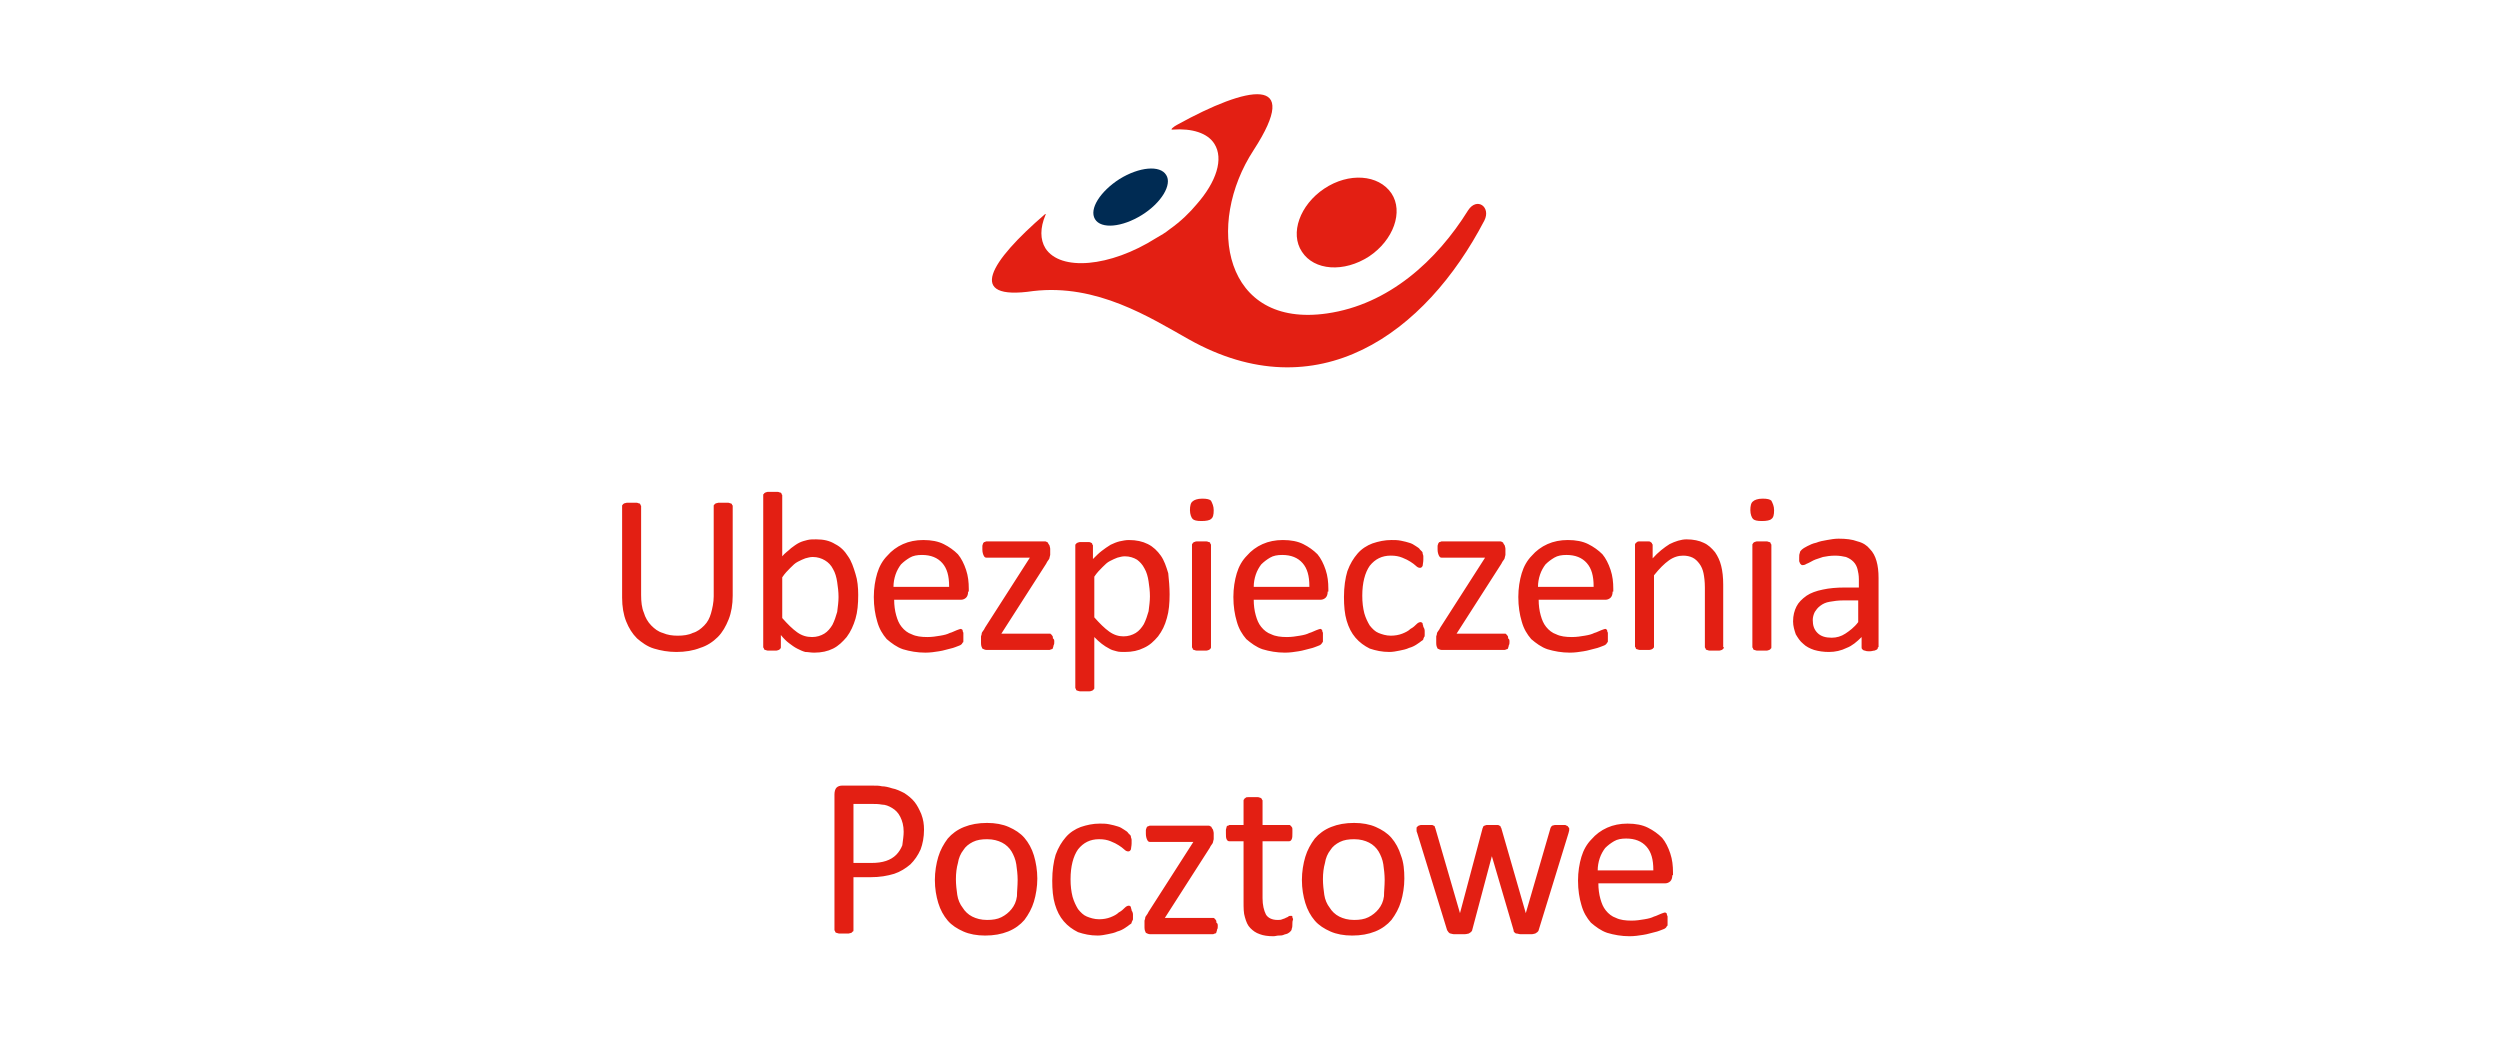 <?xml version="1.0" encoding="utf-8"?>
<!-- Generator: Adobe Illustrator 26.0.1, SVG Export Plug-In . SVG Version: 6.00 Build 0)  -->
<svg version="1.1" id="Warstwa_1" xmlns="http://www.w3.org/2000/svg" xmlns:xlink="http://www.w3.org/1999/xlink" x="0px" y="0px"
	 viewBox="0 0 368.5 155.9" style="enable-background:new 0 0 368.5 155.9;" xml:space="preserve">
<style type="text/css">
	.st0{fill:none;}
	.st1{fill-rule:evenodd;clip-rule:evenodd;fill:#E31F13;}
	.st2{fill-rule:evenodd;clip-rule:evenodd;fill:#002B53;}
	.st3{fill:#E31F13;}
</style>
<rect class="st0" width="368.5" height="155.9"/>
<g>
	<path class="st1" d="M195.2,27.8c-3.6,2.4-5.1,6.6-3.3,9.3c1.8,2.8,6.2,3.1,9.9,0.7c3.6-2.4,5.1-6.6,3.3-9.3
		C203.2,25.7,198.8,25.4,195.2,27.8L195.2,27.8z"/>
	<path class="st1" d="M195.6,46.2c-15.2,2.2-18-13.1-10.8-24.1c7.2-11.1-0.8-9.5-11.3-3.7c-0.4,0.2-1.2,0.8-0.6,0.7
		c2.8-0.2,5.1,0.5,6.1,2.1c1.4,2.2,0.3,5.6-2.6,8.9c-1,1.2-2.3,2.5-4,3.7c-0.6,0.5-1.3,0.9-2,1.3c-6.8,4.3-14.1,4.9-16.3,1.5
		c-0.8-1.3-0.8-3,0-4.9c0.1-0.2,0-0.2-0.1-0.1c-8,6.9-11.8,12.8-1.7,11.3c9.4-1.1,17.2,3.9,22.9,7.1c19,10.7,34.9-0.8,43.6-17.5
		c1-2-1.1-3.5-2.4-1.5C211.8,38.4,204.7,44.9,195.6,46.2L195.6,46.2z"/>
	<path class="st2" d="M165,26.4c2.9-1.8,6-2.1,6.9-0.6c0.9,1.4-0.7,4.1-3.6,5.9c-2.9,1.8-6,2.1-6.9,0.6
		C160.5,30.8,162.2,28.2,165,26.4L165,26.4z"/>
	<path class="st3" d="M108,87.8c0,1.3-0.2,2.5-0.6,3.5c-0.4,1-0.9,1.9-1.6,2.6c-0.7,0.7-1.6,1.3-2.6,1.6c-1,0.4-2.2,0.6-3.5,0.6
		c-1.2,0-2.3-0.2-3.3-0.5c-1-0.3-1.8-0.9-2.5-1.5c-0.7-0.7-1.2-1.5-1.6-2.5c-0.4-1-0.6-2.2-0.6-3.5V74.6c0-0.1,0-0.2,0.1-0.2
		c0-0.1,0.1-0.1,0.2-0.2c0.1,0,0.3-0.1,0.4-0.1c0.2,0,0.4,0,0.7,0c0.3,0,0.5,0,0.7,0c0.2,0,0.3,0.1,0.4,0.1c0.1,0,0.2,0.1,0.2,0.2
		c0,0.1,0.1,0.1,0.1,0.2v13.1c0,1,0.1,1.9,0.4,2.6c0.2,0.7,0.6,1.4,1.1,1.9c0.5,0.5,1,0.9,1.7,1.1c0.7,0.3,1.4,0.4,2.2,0.4
		c0.8,0,1.6-0.1,2.2-0.4c0.7-0.2,1.2-0.6,1.7-1.1c0.5-0.5,0.8-1.1,1-1.8c0.2-0.7,0.4-1.6,0.4-2.5V74.6c0-0.1,0-0.2,0.1-0.2
		c0-0.1,0.1-0.1,0.2-0.2c0.1,0,0.3-0.1,0.4-0.1c0.2,0,0.4,0,0.7,0c0.3,0,0.5,0,0.7,0c0.2,0,0.3,0.1,0.4,0.1c0.1,0,0.2,0.1,0.2,0.2
		c0.1,0.1,0.1,0.1,0.1,0.2V87.8L108,87.8z M126.5,87.7c0,1.3-0.1,2.5-0.4,3.5c-0.3,1-0.7,1.9-1.3,2.7c-0.6,0.7-1.2,1.3-2,1.7
		c-0.8,0.4-1.7,0.6-2.8,0.6c-0.5,0-0.9-0.1-1.3-0.1c-0.4-0.1-0.8-0.3-1.2-0.5c-0.4-0.2-0.8-0.5-1.2-0.8c-0.4-0.3-0.8-0.7-1.2-1.2
		v1.8c0,0.1,0,0.2-0.1,0.2c0,0.1-0.1,0.1-0.2,0.2c-0.1,0-0.2,0.1-0.4,0.1c-0.1,0-0.3,0-0.6,0c-0.2,0-0.4,0-0.6,0
		c-0.2,0-0.3-0.1-0.4-0.1c-0.1,0-0.2-0.1-0.2-0.2c0-0.1-0.1-0.1-0.1-0.2V73c0-0.1,0-0.2,0.1-0.2c0-0.1,0.1-0.1,0.2-0.2
		c0.1,0,0.2-0.1,0.4-0.1c0.2,0,0.4,0,0.7,0c0.3,0,0.5,0,0.7,0c0.2,0,0.3,0.1,0.4,0.1c0.1,0,0.2,0.1,0.2,0.2c0,0.1,0.1,0.1,0.1,0.2v9
		c0.4-0.5,0.9-0.8,1.3-1.2c0.4-0.3,0.8-0.6,1.2-0.8c0.4-0.2,0.8-0.3,1.2-0.4c0.4-0.1,0.8-0.1,1.3-0.1c1.1,0,2,0.2,2.8,0.7
		c0.8,0.4,1.4,1,1.9,1.8c0.5,0.7,0.8,1.6,1.1,2.6C126.4,85.5,126.5,86.6,126.5,87.7L126.5,87.7z M123.6,88c0-0.8-0.1-1.5-0.2-2.2
		c-0.1-0.7-0.3-1.4-0.6-1.9c-0.3-0.6-0.7-1-1.2-1.3c-0.5-0.3-1.1-0.5-1.8-0.5c-0.4,0-0.7,0.1-1.1,0.2c-0.3,0.1-0.7,0.3-1.1,0.5
		c-0.4,0.2-0.7,0.5-1.1,0.9c-0.4,0.4-0.8,0.8-1.2,1.4v6c0.8,0.9,1.5,1.6,2.2,2.1c0.7,0.5,1.4,0.7,2.2,0.7c0.7,0,1.3-0.2,1.8-0.5
		c0.5-0.3,0.9-0.8,1.2-1.3c0.3-0.6,0.5-1.2,0.7-1.9C123.5,89.4,123.6,88.7,123.6,88L123.6,88z M142.7,87.2c0,0.4-0.1,0.7-0.3,0.9
		c-0.2,0.2-0.5,0.3-0.7,0.3h-9.9c0,0.8,0.1,1.6,0.3,2.3c0.2,0.7,0.4,1.2,0.8,1.7c0.4,0.5,0.9,0.9,1.5,1.1c0.6,0.3,1.4,0.4,2.3,0.4
		c0.7,0,1.3-0.1,1.9-0.2c0.6-0.1,1-0.2,1.4-0.4c0.4-0.1,0.7-0.3,1-0.4c0.3-0.1,0.5-0.2,0.6-0.2c0.1,0,0.1,0,0.2,0.1
		c0.1,0,0.1,0.1,0.1,0.2c0,0.1,0.1,0.2,0.1,0.3c0,0.1,0,0.3,0,0.5c0,0.1,0,0.3,0,0.4c0,0.1,0,0.2,0,0.3c0,0.1,0,0.2-0.1,0.2
		c0,0.1-0.1,0.1-0.1,0.2c-0.1,0.1-0.2,0.2-0.5,0.3c-0.3,0.1-0.7,0.3-1.2,0.4c-0.5,0.1-1,0.3-1.7,0.4c-0.6,0.1-1.3,0.2-2,0.2
		c-1.2,0-2.3-0.2-3.3-0.5c-0.9-0.3-1.7-0.9-2.4-1.5c-0.6-0.7-1.1-1.5-1.4-2.6c-0.3-1-0.5-2.2-0.5-3.6c0-1.3,0.2-2.5,0.5-3.5
		c0.3-1,0.8-1.9,1.5-2.6c0.6-0.7,1.4-1.3,2.3-1.7c0.9-0.4,1.9-0.6,3-0.6c1.2,0,2.2,0.2,3,0.6c0.8,0.4,1.5,0.9,2.1,1.5
		c0.5,0.6,0.9,1.4,1.2,2.3c0.3,0.9,0.4,1.8,0.4,2.8V87.2L142.7,87.2z M139.9,86.4c0-1.5-0.3-2.6-1-3.4c-0.7-0.8-1.7-1.2-3-1.2
		c-0.7,0-1.3,0.1-1.8,0.4c-0.5,0.3-0.9,0.6-1.3,1c-0.3,0.4-0.6,0.9-0.8,1.5c-0.2,0.6-0.3,1.2-0.3,1.8H139.9L139.9,86.4z M155.4,94.6
		c0,0.2,0,0.4-0.1,0.5c0,0.2-0.1,0.3-0.1,0.4c0,0.1-0.1,0.2-0.2,0.2c-0.1,0-0.2,0.1-0.3,0.1h-9.3c-0.2,0-0.4-0.1-0.6-0.2
		c-0.1-0.2-0.2-0.4-0.2-0.8v-0.6c0-0.2,0-0.3,0-0.4c0-0.1,0.1-0.2,0.1-0.4c0-0.1,0.1-0.3,0.2-0.4c0.1-0.1,0.2-0.3,0.3-0.5l6.6-10.3
		h-6.4c-0.2,0-0.3-0.1-0.4-0.3c-0.1-0.2-0.2-0.5-0.2-0.9c0-0.2,0-0.4,0-0.5c0-0.2,0.1-0.3,0.1-0.4c0.1-0.1,0.1-0.2,0.2-0.2
		c0.1,0,0.2-0.1,0.3-0.1h8.6c0.1,0,0.2,0,0.3,0.1c0.1,0,0.2,0.1,0.2,0.2c0.1,0.1,0.1,0.2,0.2,0.3c0,0.1,0.1,0.3,0.1,0.5v0.5
		c0,0.2,0,0.3,0,0.4c0,0.1-0.1,0.3-0.1,0.4c0,0.1-0.1,0.3-0.2,0.4c-0.1,0.1-0.2,0.3-0.3,0.5l-6.6,10.3h7.1c0.1,0,0.2,0,0.2,0.1
		c0.1,0,0.1,0.1,0.2,0.2c0.1,0.1,0.1,0.2,0.1,0.4C155.4,94.2,155.4,94.4,155.4,94.6L155.4,94.6z M172.4,87.6c0,1.3-0.1,2.5-0.4,3.5
		c-0.3,1.1-0.7,1.9-1.3,2.7c-0.6,0.7-1.2,1.3-2.1,1.7c-0.8,0.4-1.7,0.6-2.8,0.6c-0.4,0-0.9,0-1.2-0.1c-0.4-0.1-0.8-0.2-1.1-0.4
		c-0.4-0.2-0.7-0.4-1.1-0.7c-0.4-0.3-0.7-0.6-1.1-1v7.5c0,0.1,0,0.2-0.1,0.2c0,0.1-0.1,0.1-0.2,0.2c-0.1,0-0.2,0.1-0.4,0.1
		c-0.2,0-0.4,0-0.7,0c-0.3,0-0.5,0-0.7,0c-0.2,0-0.3-0.1-0.4-0.1c-0.1,0-0.2-0.1-0.2-0.2c0-0.1-0.1-0.1-0.1-0.2v-21
		c0-0.1,0-0.2,0.1-0.2c0-0.1,0.1-0.1,0.2-0.2c0.1,0,0.2-0.1,0.4-0.1c0.2,0,0.3,0,0.6,0c0.2,0,0.4,0,0.6,0c0.2,0,0.3,0,0.4,0.1
		c0.1,0,0.2,0.1,0.2,0.2c0,0.1,0.1,0.1,0.1,0.2v2c0.5-0.5,0.9-0.9,1.3-1.2c0.4-0.3,0.8-0.6,1.3-0.9c0.4-0.2,0.9-0.4,1.3-0.5
		c0.5-0.1,0.9-0.2,1.4-0.2c1.1,0,2,0.2,2.8,0.6c0.8,0.4,1.4,1,1.9,1.7c0.5,0.7,0.8,1.6,1.1,2.6C172.3,85.5,172.4,86.5,172.4,87.6
		L172.4,87.6z M169.5,87.9c0-0.8-0.1-1.5-0.2-2.2c-0.1-0.7-0.3-1.4-0.6-1.9c-0.3-0.6-0.7-1-1.1-1.3c-0.5-0.3-1.1-0.5-1.8-0.5
		c-0.4,0-0.7,0.1-1.1,0.2c-0.3,0.1-0.7,0.3-1.1,0.5c-0.4,0.2-0.7,0.5-1.1,0.9c-0.4,0.4-0.8,0.8-1.2,1.4v6c0.8,0.9,1.5,1.6,2.2,2.1
		c0.7,0.5,1.4,0.7,2.1,0.7c0.7,0,1.3-0.2,1.8-0.5c0.5-0.3,0.9-0.8,1.2-1.3c0.3-0.6,0.5-1.2,0.7-1.9
		C169.4,89.3,169.5,88.6,169.5,87.9L169.5,87.9z M178.5,95.4c0,0.1,0,0.2-0.1,0.2c0,0.1-0.1,0.1-0.2,0.2c-0.1,0-0.2,0.1-0.4,0.1
		c-0.2,0-0.4,0-0.7,0c-0.3,0-0.5,0-0.7,0c-0.2,0-0.3-0.1-0.4-0.1c-0.1,0-0.2-0.1-0.2-0.2c0-0.1-0.1-0.1-0.1-0.2V80.3
		c0-0.1,0-0.1,0.1-0.2c0-0.1,0.1-0.1,0.2-0.2c0.1,0,0.2-0.1,0.4-0.1c0.2,0,0.4,0,0.7,0c0.3,0,0.5,0,0.7,0c0.2,0,0.3,0.1,0.4,0.1
		c0.1,0,0.2,0.1,0.2,0.2c0,0.1,0.1,0.1,0.1,0.2V95.4L178.5,95.4z M178.9,75.2c0,0.7-0.1,1.1-0.4,1.3c-0.2,0.2-0.7,0.3-1.4,0.3
		c-0.7,0-1.1-0.1-1.3-0.3c-0.2-0.2-0.4-0.7-0.4-1.3c0-0.6,0.1-1.1,0.4-1.3c0.2-0.2,0.7-0.4,1.4-0.4c0.7,0,1.1,0.1,1.3,0.3
		C178.7,74.2,178.9,74.6,178.9,75.2L178.9,75.2z M195.7,87.2c0,0.4-0.1,0.7-0.3,0.9c-0.2,0.2-0.5,0.3-0.7,0.3h-9.9
		c0,0.8,0.1,1.6,0.3,2.3c0.2,0.7,0.4,1.2,0.8,1.7c0.4,0.5,0.9,0.9,1.5,1.1c0.6,0.3,1.4,0.4,2.3,0.4c0.7,0,1.3-0.1,1.9-0.2
		c0.6-0.1,1-0.2,1.4-0.4c0.4-0.1,0.7-0.3,1-0.4c0.3-0.1,0.5-0.2,0.6-0.2c0.1,0,0.1,0,0.2,0.1c0.1,0,0.1,0.1,0.1,0.2
		c0,0.1,0.1,0.2,0.1,0.3c0,0.1,0,0.3,0,0.5c0,0.1,0,0.3,0,0.4c0,0.1,0,0.2,0,0.3c0,0.1,0,0.2-0.1,0.2c0,0.1-0.1,0.1-0.1,0.2
		c-0.1,0.1-0.2,0.2-0.5,0.3c-0.3,0.1-0.7,0.3-1.2,0.4c-0.5,0.1-1,0.3-1.7,0.4c-0.6,0.1-1.3,0.2-2,0.2c-1.2,0-2.3-0.2-3.3-0.5
		c-0.9-0.3-1.7-0.9-2.4-1.5c-0.6-0.7-1.1-1.5-1.4-2.6c-0.3-1-0.5-2.2-0.5-3.6c0-1.3,0.2-2.5,0.5-3.5c0.3-1,0.8-1.9,1.5-2.6
		c0.6-0.7,1.4-1.3,2.3-1.7c0.9-0.4,1.9-0.6,3-0.6c1.2,0,2.2,0.2,3,0.6c0.8,0.4,1.5,0.9,2.1,1.5c0.5,0.6,0.9,1.4,1.2,2.3
		c0.3,0.9,0.4,1.8,0.4,2.8V87.2L195.7,87.2z M193,86.4c0-1.5-0.3-2.6-1-3.4c-0.7-0.8-1.7-1.2-3-1.2c-0.7,0-1.3,0.1-1.8,0.4
		c-0.5,0.3-0.9,0.6-1.3,1c-0.3,0.4-0.6,0.9-0.8,1.5c-0.2,0.6-0.3,1.2-0.3,1.8H193L193,86.4z M210,93.1c0,0.2,0,0.4,0,0.5
		c0,0.1,0,0.3-0.1,0.3c0,0.1-0.1,0.2-0.1,0.3c0,0.1-0.1,0.2-0.3,0.3c-0.1,0.1-0.4,0.3-0.7,0.5c-0.3,0.2-0.7,0.4-1.1,0.5
		c-0.4,0.2-0.9,0.3-1.4,0.4c-0.5,0.1-1,0.2-1.5,0.2c-1.1,0-2-0.2-2.9-0.5c-0.8-0.4-1.5-0.9-2.1-1.6c-0.6-0.7-1-1.5-1.3-2.5
		c-0.3-1-0.4-2.2-0.4-3.5c0-1.5,0.2-2.8,0.5-3.8c0.4-1.1,0.9-1.9,1.5-2.6c0.6-0.7,1.4-1.2,2.2-1.5c0.9-0.3,1.8-0.5,2.8-0.5
		c0.5,0,0.9,0,1.4,0.1c0.5,0.1,0.9,0.2,1.2,0.3c0.4,0.1,0.7,0.3,1,0.5c0.3,0.2,0.5,0.3,0.6,0.5c0.1,0.1,0.2,0.2,0.3,0.3
		c0.1,0.1,0.1,0.2,0.1,0.3c0,0.1,0.1,0.2,0.1,0.4c0,0.1,0,0.3,0,0.5c0,0.4-0.1,0.7-0.1,0.9c-0.1,0.2-0.2,0.3-0.4,0.3
		c-0.2,0-0.4-0.1-0.6-0.3c-0.2-0.2-0.5-0.4-0.8-0.6c-0.3-0.2-0.7-0.4-1.2-0.6c-0.5-0.2-1-0.3-1.7-0.3c-1.3,0-2.3,0.5-3.1,1.5
		c-0.7,1-1.1,2.5-1.1,4.4c0,1,0.1,1.8,0.3,2.6c0.2,0.7,0.5,1.3,0.8,1.8c0.4,0.5,0.8,0.9,1.3,1.1c0.5,0.2,1.1,0.4,1.8,0.4
		c0.6,0,1.2-0.1,1.7-0.3c0.5-0.2,0.9-0.4,1.2-0.7c0.4-0.2,0.7-0.5,0.9-0.7c0.2-0.2,0.4-0.3,0.6-0.3c0.1,0,0.1,0,0.2,0.1
		c0.1,0,0.1,0.1,0.1,0.2c0,0.1,0.1,0.2,0.1,0.4C210,92.7,210,92.9,210,93.1L210,93.1z M222.5,94.6c0,0.2,0,0.4-0.1,0.5
		c0,0.2-0.1,0.3-0.1,0.4c0,0.1-0.1,0.2-0.2,0.2c-0.1,0-0.2,0.1-0.3,0.1h-9.3c-0.2,0-0.4-0.1-0.6-0.2c-0.1-0.2-0.2-0.4-0.2-0.8v-0.6
		c0-0.2,0-0.3,0-0.4c0-0.1,0.1-0.2,0.1-0.4c0-0.1,0.1-0.3,0.2-0.4c0.1-0.1,0.2-0.3,0.3-0.5l6.6-10.3h-6.4c-0.2,0-0.3-0.1-0.4-0.3
		c-0.1-0.2-0.2-0.5-0.2-0.9c0-0.2,0-0.4,0-0.5c0-0.2,0.1-0.3,0.1-0.4c0.1-0.1,0.1-0.2,0.2-0.2c0.1,0,0.2-0.1,0.3-0.1h8.6
		c0.1,0,0.2,0,0.3,0.1c0.1,0,0.2,0.1,0.2,0.2c0.1,0.1,0.1,0.2,0.2,0.3c0,0.1,0.1,0.3,0.1,0.5v0.5c0,0.2,0,0.3,0,0.4
		c0,0.1-0.1,0.3-0.1,0.4c0,0.1-0.1,0.3-0.2,0.4c-0.1,0.1-0.2,0.3-0.3,0.5l-6.6,10.3h7.1c0.1,0,0.2,0,0.2,0.1c0.1,0,0.1,0.1,0.2,0.2
		c0.1,0.1,0.1,0.2,0.1,0.4C222.5,94.2,222.5,94.4,222.5,94.6L222.5,94.6z M237.7,87.2c0,0.4-0.1,0.7-0.3,0.9
		c-0.2,0.2-0.5,0.3-0.7,0.3h-9.9c0,0.8,0.1,1.6,0.3,2.3c0.2,0.7,0.4,1.2,0.8,1.7c0.4,0.5,0.9,0.9,1.5,1.1c0.6,0.3,1.4,0.4,2.3,0.4
		c0.7,0,1.3-0.1,1.9-0.2c0.6-0.1,1-0.2,1.4-0.4c0.4-0.1,0.7-0.3,1-0.4c0.3-0.1,0.5-0.2,0.6-0.2c0.1,0,0.1,0,0.2,0.1
		c0.1,0,0.1,0.1,0.1,0.2c0,0.1,0.1,0.2,0.1,0.3c0,0.1,0,0.3,0,0.5c0,0.1,0,0.3,0,0.4c0,0.1,0,0.2,0,0.3c0,0.1,0,0.2-0.1,0.2
		c0,0.1-0.1,0.1-0.1,0.2c-0.1,0.1-0.2,0.2-0.5,0.3c-0.3,0.1-0.7,0.3-1.2,0.4c-0.5,0.1-1,0.3-1.7,0.4c-0.6,0.1-1.3,0.2-2,0.2
		c-1.2,0-2.3-0.2-3.3-0.5c-0.9-0.3-1.7-0.9-2.4-1.5c-0.6-0.7-1.1-1.5-1.4-2.6c-0.3-1-0.5-2.2-0.5-3.6c0-1.3,0.2-2.5,0.5-3.5
		c0.3-1,0.8-1.9,1.5-2.6c0.6-0.7,1.4-1.3,2.3-1.7c0.9-0.4,1.9-0.6,3-0.6c1.2,0,2.2,0.2,3,0.6c0.8,0.4,1.5,0.9,2.1,1.5
		c0.5,0.6,0.9,1.4,1.2,2.3c0.3,0.9,0.4,1.8,0.4,2.8V87.2L237.7,87.2z M234.9,86.4c0-1.5-0.3-2.6-1-3.4c-0.7-0.8-1.7-1.2-3-1.2
		c-0.7,0-1.3,0.1-1.8,0.4c-0.5,0.3-0.9,0.6-1.3,1c-0.3,0.4-0.6,0.9-0.8,1.5c-0.2,0.6-0.3,1.2-0.3,1.8H234.9L234.9,86.4z M254.1,95.4
		c0,0.1,0,0.2-0.1,0.2c0,0.1-0.1,0.1-0.2,0.2c-0.1,0-0.2,0.1-0.4,0.1c-0.2,0-0.4,0-0.7,0c-0.3,0-0.5,0-0.7,0c-0.2,0-0.3-0.1-0.4-0.1
		c-0.1,0-0.2-0.1-0.2-0.2c0-0.1-0.1-0.1-0.1-0.2v-8.8c0-0.9-0.1-1.6-0.2-2.1c-0.1-0.5-0.3-1-0.6-1.4c-0.3-0.4-0.6-0.7-1-0.9
		c-0.4-0.2-0.9-0.3-1.4-0.3c-0.7,0-1.4,0.2-2.1,0.7c-0.7,0.5-1.4,1.2-2.2,2.2v10.5c0,0.1,0,0.2-0.1,0.2c0,0.1-0.1,0.1-0.2,0.2
		c-0.1,0-0.2,0.1-0.4,0.1c-0.2,0-0.4,0-0.7,0c-0.3,0-0.5,0-0.7,0c-0.2,0-0.3-0.1-0.4-0.1c-0.1,0-0.2-0.1-0.2-0.2
		c0-0.1-0.1-0.1-0.1-0.2V80.3c0-0.1,0-0.2,0.1-0.2c0-0.1,0.1-0.1,0.2-0.2c0.1-0.1,0.2-0.1,0.4-0.1c0.2,0,0.4,0,0.6,0
		c0.2,0,0.5,0,0.6,0c0.2,0,0.3,0,0.4,0.1c0.1,0.1,0.2,0.1,0.2,0.2c0,0.1,0.1,0.1,0.1,0.2v2c0.8-0.9,1.7-1.6,2.5-2.1
		c0.8-0.4,1.7-0.7,2.5-0.7c1,0,1.9,0.2,2.5,0.5c0.7,0.3,1.2,0.8,1.7,1.4c0.4,0.6,0.7,1.2,0.9,2c0.2,0.8,0.3,1.7,0.3,2.8V95.4
		L254.1,95.4z M261.1,95.4c0,0.1,0,0.2-0.1,0.2c0,0.1-0.1,0.1-0.2,0.2c-0.1,0-0.2,0.1-0.4,0.1c-0.2,0-0.4,0-0.7,0
		c-0.3,0-0.5,0-0.7,0c-0.2,0-0.3-0.1-0.4-0.1c-0.1,0-0.2-0.1-0.2-0.2c0-0.1-0.1-0.1-0.1-0.2V80.3c0-0.1,0-0.1,0.1-0.2
		c0-0.1,0.1-0.1,0.2-0.2c0.1,0,0.2-0.1,0.4-0.1c0.2,0,0.4,0,0.7,0c0.3,0,0.5,0,0.7,0c0.2,0,0.3,0.1,0.4,0.1c0.1,0,0.2,0.1,0.2,0.2
		s0.1,0.1,0.1,0.2V95.4L261.1,95.4z M261.5,75.2c0,0.7-0.1,1.1-0.4,1.3c-0.2,0.2-0.7,0.3-1.4,0.3c-0.7,0-1.1-0.1-1.3-0.3
		c-0.2-0.2-0.4-0.7-0.4-1.3c0-0.6,0.1-1.1,0.4-1.3c0.2-0.2,0.7-0.4,1.4-0.4c0.7,0,1.1,0.1,1.3,0.3C261.3,74.2,261.5,74.6,261.5,75.2
		L261.5,75.2z M276.8,95.4c0,0.1,0,0.2-0.1,0.3c-0.1,0.1-0.2,0.1-0.4,0.2c-0.2,0-0.4,0.1-0.7,0.1c-0.3,0-0.5,0-0.7-0.1
		c-0.2,0-0.3-0.1-0.4-0.2c-0.1-0.1-0.1-0.2-0.1-0.3v-1.5c-0.7,0.7-1.4,1.3-2.2,1.6c-0.8,0.4-1.7,0.6-2.6,0.6c-0.8,0-1.5-0.1-2.2-0.3
		c-0.6-0.2-1.2-0.5-1.6-0.9c-0.5-0.4-0.8-0.9-1.1-1.4c-0.2-0.6-0.4-1.2-0.4-1.9c0-0.9,0.2-1.6,0.5-2.2c0.3-0.6,0.8-1.1,1.5-1.6
		c0.6-0.4,1.4-0.7,2.4-0.9c0.9-0.2,2-0.3,3.2-0.3h2.1v-1.2c0-0.6-0.1-1.1-0.2-1.5c-0.1-0.4-0.3-0.8-0.6-1.1
		c-0.3-0.3-0.6-0.5-1.1-0.7c-0.4-0.1-1-0.2-1.6-0.2c-0.7,0-1.3,0.1-1.8,0.2c-0.5,0.2-1,0.3-1.4,0.5c-0.4,0.2-0.7,0.4-1,0.5
		c-0.3,0.2-0.5,0.2-0.6,0.2c-0.1,0-0.2,0-0.2-0.1c-0.1,0-0.1-0.1-0.2-0.2c0-0.1-0.1-0.2-0.1-0.3c0-0.1,0-0.3,0-0.5
		c0-0.3,0-0.5,0.1-0.7c0-0.2,0.1-0.3,0.3-0.5c0.1-0.1,0.4-0.3,0.8-0.5c0.4-0.2,0.8-0.4,1.3-0.5c0.5-0.2,1-0.3,1.6-0.4
		c0.6-0.1,1.1-0.2,1.7-0.2c1.1,0,2,0.1,2.8,0.4c0.8,0.2,1.4,0.6,1.8,1.1c0.5,0.5,0.8,1.1,1,1.8c0.2,0.7,0.3,1.5,0.3,2.5V95.4
		L276.8,95.4z M274.1,88.5h-2.4c-0.8,0-1.4,0.1-2,0.2c-0.6,0.1-1,0.3-1.4,0.6c-0.4,0.3-0.6,0.6-0.8,0.9c-0.2,0.4-0.3,0.8-0.3,1.2
		c0,0.8,0.2,1.4,0.7,1.9c0.5,0.5,1.2,0.7,2.1,0.7c0.7,0,1.4-0.2,2-0.6c0.6-0.4,1.3-0.9,1.9-1.7V88.5L274.1,88.5z"/>
	<path class="st3" d="M136.2,122.3c0,1.1-0.2,2.1-0.5,2.9c-0.4,0.9-0.9,1.6-1.5,2.2c-0.7,0.6-1.5,1.1-2.4,1.4
		c-1,0.3-2.1,0.5-3.5,0.5h-2.5v7.8c0,0.1,0,0.2-0.1,0.2c-0.1,0.1-0.1,0.1-0.2,0.2c-0.1,0-0.3,0.1-0.4,0.1c-0.2,0-0.4,0-0.7,0
		c-0.3,0-0.5,0-0.7,0c-0.2,0-0.3-0.1-0.4-0.1c-0.1,0-0.2-0.1-0.2-0.2c0-0.1-0.1-0.1-0.1-0.2v-20c0-0.4,0.1-0.8,0.3-1
		c0.2-0.2,0.5-0.3,0.8-0.3h4.6c0.5,0,0.9,0,1.3,0.1c0.4,0,0.9,0.1,1.5,0.3c0.6,0.1,1.2,0.4,1.8,0.7c0.6,0.4,1.1,0.8,1.5,1.3
		c0.4,0.5,0.7,1.1,1,1.8C136.1,120.8,136.2,121.5,136.2,122.3L136.2,122.3z M133.2,122.6c0-0.9-0.2-1.6-0.5-2.2
		c-0.3-0.6-0.7-1-1.2-1.3c-0.5-0.3-1-0.5-1.5-0.5c-0.5-0.1-1-0.1-1.5-0.1h-2.7v8.7h2.6c0.9,0,1.6-0.1,2.2-0.3
		c0.6-0.2,1.1-0.5,1.5-0.9c0.4-0.4,0.7-0.9,0.9-1.4C133.1,123.8,133.2,123.2,133.2,122.6L133.2,122.6z M152.9,129.5
		c0,1.2-0.2,2.4-0.5,3.4c-0.3,1-0.8,1.9-1.4,2.7c-0.6,0.7-1.4,1.3-2.4,1.7c-1,0.4-2.1,0.6-3.4,0.6c-1.2,0-2.3-0.2-3.2-0.6
		s-1.7-0.9-2.3-1.6c-0.6-0.7-1.1-1.6-1.4-2.6c-0.3-1-0.5-2.1-0.5-3.4c0-1.2,0.2-2.4,0.5-3.4c0.3-1,0.8-1.9,1.4-2.7
		c0.6-0.7,1.4-1.3,2.4-1.7c1-0.4,2.1-0.6,3.4-0.6c1.2,0,2.3,0.2,3.2,0.6c0.9,0.4,1.7,0.9,2.3,1.6c0.6,0.7,1.1,1.6,1.4,2.6
		C152.7,127.1,152.9,128.3,152.9,129.5L152.9,129.5z M150,129.7c0-0.8-0.1-1.6-0.2-2.3c-0.1-0.7-0.4-1.4-0.7-1.9
		c-0.3-0.5-0.8-1-1.4-1.3c-0.6-0.3-1.3-0.5-2.2-0.5c-0.8,0-1.5,0.1-2.1,0.4c-0.6,0.3-1.1,0.7-1.4,1.2c-0.4,0.5-0.7,1.2-0.8,1.9
		c-0.2,0.7-0.3,1.5-0.3,2.4c0,0.8,0.1,1.6,0.2,2.3c0.1,0.7,0.4,1.4,0.8,1.9c0.3,0.5,0.8,1,1.4,1.3c0.6,0.3,1.3,0.5,2.2,0.5
		c0.8,0,1.5-0.1,2.1-0.4c0.6-0.3,1.1-0.7,1.5-1.2c0.4-0.5,0.7-1.1,0.8-1.9C149.9,131.4,150,130.6,150,129.7L150,129.7z M167,134.9
		c0,0.2,0,0.4,0,0.5c0,0.1,0,0.3-0.1,0.3c0,0.1-0.1,0.2-0.1,0.3c0,0.1-0.1,0.2-0.3,0.3c-0.1,0.1-0.4,0.3-0.7,0.5
		c-0.3,0.2-0.7,0.4-1.1,0.5c-0.4,0.2-0.9,0.3-1.4,0.4c-0.5,0.1-1,0.2-1.5,0.2c-1.1,0-2-0.2-2.9-0.5c-0.8-0.4-1.5-0.9-2.1-1.6
		c-0.6-0.7-1-1.5-1.3-2.5c-0.3-1-0.4-2.2-0.4-3.5c0-1.5,0.2-2.8,0.5-3.8c0.4-1.1,0.9-1.9,1.5-2.6c0.6-0.7,1.4-1.2,2.2-1.5
		c0.9-0.3,1.8-0.5,2.8-0.5c0.5,0,0.9,0,1.4,0.1c0.5,0.1,0.9,0.2,1.2,0.3c0.4,0.1,0.7,0.3,1,0.5c0.3,0.2,0.5,0.3,0.6,0.5
		c0.1,0.1,0.2,0.2,0.3,0.3c0.1,0.1,0.1,0.2,0.1,0.3c0,0.1,0.1,0.2,0.1,0.4c0,0.1,0,0.3,0,0.5c0,0.4-0.1,0.7-0.1,0.9
		c-0.1,0.2-0.2,0.3-0.4,0.3c-0.2,0-0.4-0.1-0.6-0.3c-0.2-0.2-0.5-0.4-0.8-0.6c-0.3-0.2-0.7-0.4-1.2-0.6c-0.5-0.2-1-0.3-1.7-0.3
		c-1.3,0-2.3,0.5-3.1,1.5c-0.7,1-1.1,2.5-1.1,4.4c0,1,0.1,1.8,0.3,2.6c0.2,0.7,0.5,1.3,0.8,1.8c0.4,0.5,0.8,0.9,1.3,1.1
		c0.5,0.2,1.1,0.4,1.8,0.4c0.6,0,1.2-0.1,1.7-0.3c0.5-0.2,0.9-0.4,1.2-0.7c0.4-0.2,0.7-0.5,0.9-0.7c0.2-0.2,0.4-0.3,0.6-0.3
		c0.1,0,0.1,0,0.2,0.1c0.1,0,0.1,0.1,0.1,0.2c0,0.1,0.1,0.2,0.1,0.4C167,134.5,167,134.7,167,134.9L167,134.9z M179.5,136.5
		c0,0.2,0,0.4-0.1,0.5c0,0.2-0.1,0.3-0.1,0.4c0,0.1-0.1,0.2-0.2,0.2c-0.1,0-0.2,0.1-0.3,0.1h-9.3c-0.2,0-0.4-0.1-0.6-0.2
		c-0.1-0.2-0.2-0.4-0.2-0.8v-0.6c0-0.2,0-0.3,0-0.4c0-0.1,0.1-0.2,0.1-0.4c0-0.1,0.1-0.3,0.2-0.4c0.1-0.1,0.2-0.3,0.3-0.5l6.6-10.3
		h-6.4c-0.2,0-0.3-0.1-0.4-0.3c-0.1-0.2-0.2-0.5-0.2-0.9c0-0.2,0-0.4,0-0.5c0-0.2,0.1-0.3,0.1-0.4c0.1-0.1,0.1-0.2,0.2-0.2
		c0.1,0,0.2-0.1,0.3-0.1h8.6c0.1,0,0.2,0,0.3,0.1c0.1,0,0.2,0.1,0.2,0.2c0.1,0.1,0.1,0.2,0.2,0.3c0,0.1,0.1,0.3,0.1,0.5v0.5
		c0,0.2,0,0.3,0,0.4c0,0.1-0.1,0.3-0.1,0.4c0,0.1-0.1,0.3-0.2,0.4c-0.1,0.1-0.2,0.3-0.3,0.5l-6.6,10.3h7.1c0.1,0,0.2,0,0.2,0.1
		c0.1,0,0.1,0.1,0.2,0.2c0.1,0.1,0.1,0.2,0.1,0.4C179.5,136.1,179.5,136.3,179.5,136.5L179.5,136.5z M190.5,136.1
		c0,0.3,0,0.6-0.1,0.8c0,0.2-0.1,0.3-0.2,0.4c-0.1,0.1-0.2,0.2-0.4,0.3c-0.2,0.1-0.4,0.1-0.6,0.2c-0.2,0.1-0.5,0.1-0.7,0.1
		c-0.3,0-0.5,0.1-0.8,0.1c-0.8,0-1.5-0.1-2-0.3c-0.6-0.2-1-0.5-1.4-0.9c-0.4-0.4-0.6-0.9-0.8-1.6c-0.2-0.6-0.2-1.4-0.2-2.3V124h-2.1
		c-0.2,0-0.3-0.1-0.4-0.3c-0.1-0.2-0.1-0.5-0.1-0.9c0-0.2,0-0.4,0-0.5c0-0.1,0.1-0.3,0.1-0.4c0-0.1,0.1-0.2,0.2-0.2
		c0.1,0,0.2-0.1,0.2-0.1h2.1v-3.6c0-0.1,0-0.1,0.1-0.2c0-0.1,0.1-0.1,0.2-0.2c0.1-0.1,0.2-0.1,0.4-0.1c0.2,0,0.4,0,0.7,0
		c0.3,0,0.5,0,0.7,0c0.2,0,0.3,0.1,0.4,0.1c0.1,0.1,0.2,0.1,0.2,0.2c0,0.1,0.1,0.1,0.1,0.2v3.6h3.9c0.1,0,0.2,0,0.2,0.1
		c0.1,0,0.1,0.1,0.2,0.2c0.1,0.1,0.1,0.2,0.1,0.4c0,0.1,0,0.3,0,0.5c0,0.4,0,0.7-0.1,0.9c-0.1,0.2-0.2,0.3-0.4,0.3h-3.9v8.4
		c0,1,0.2,1.8,0.5,2.4c0.3,0.5,0.9,0.8,1.7,0.8c0.3,0,0.5,0,0.7-0.1c0.2-0.1,0.4-0.1,0.5-0.2c0.2-0.1,0.3-0.1,0.4-0.2
		c0.1-0.1,0.2-0.1,0.3-0.1c0.1,0,0.1,0,0.2,0s0.1,0.1,0.1,0.2c0,0.1,0.1,0.2,0.1,0.3C190.5,135.8,190.5,135.9,190.5,136.1
		L190.5,136.1z M207,129.5c0,1.2-0.2,2.4-0.5,3.4c-0.3,1-0.8,1.9-1.4,2.7c-0.6,0.7-1.4,1.3-2.4,1.7c-1,0.4-2.1,0.6-3.4,0.6
		c-1.2,0-2.3-0.2-3.2-0.6c-0.9-0.4-1.7-0.9-2.3-1.6c-0.6-0.7-1.1-1.6-1.4-2.6c-0.3-1-0.5-2.1-0.5-3.4c0-1.2,0.2-2.4,0.5-3.4
		c0.3-1,0.8-1.9,1.4-2.7c0.6-0.7,1.4-1.3,2.4-1.7c1-0.4,2.1-0.6,3.4-0.6c1.2,0,2.3,0.2,3.2,0.6c0.9,0.4,1.7,0.9,2.3,1.6
		c0.6,0.7,1.1,1.6,1.4,2.6C206.9,127.1,207,128.3,207,129.5L207,129.5z M204.1,129.7c0-0.8-0.1-1.6-0.2-2.3
		c-0.1-0.7-0.4-1.4-0.7-1.9c-0.3-0.5-0.8-1-1.4-1.3c-0.6-0.3-1.3-0.5-2.2-0.5c-0.8,0-1.5,0.1-2.1,0.4c-0.6,0.3-1.1,0.7-1.4,1.2
		c-0.4,0.5-0.7,1.2-0.8,1.9c-0.2,0.7-0.3,1.5-0.3,2.4c0,0.8,0.1,1.6,0.2,2.3c0.1,0.7,0.4,1.4,0.8,1.9c0.3,0.5,0.8,1,1.4,1.3
		c0.6,0.3,1.3,0.5,2.2,0.5c0.8,0,1.5-0.1,2.1-0.4c0.6-0.3,1.1-0.7,1.5-1.2c0.4-0.5,0.7-1.1,0.8-1.9
		C204,131.4,204.1,130.6,204.1,129.7L204.1,129.7z M231.3,122.1c0,0.1,0,0.2,0,0.3c0,0.1-0.1,0.3-0.1,0.4l-4.4,14.3
		c0,0.1-0.1,0.2-0.2,0.3c-0.1,0.1-0.2,0.1-0.3,0.2c-0.1,0-0.3,0.1-0.5,0.1c-0.2,0-0.5,0-0.8,0c-0.3,0-0.6,0-0.9,0
		c-0.2,0-0.4-0.1-0.6-0.1c-0.1,0-0.2-0.1-0.3-0.2c-0.1-0.1-0.1-0.2-0.1-0.3l-3.2-10.9l0-0.1l0,0.1l-2.9,10.9c0,0.1-0.1,0.2-0.2,0.3
		c-0.1,0.1-0.2,0.1-0.3,0.2c-0.1,0-0.3,0.1-0.6,0.1c-0.2,0-0.5,0-0.8,0c-0.3,0-0.6,0-0.8,0c-0.2,0-0.4-0.1-0.5-0.1
		c-0.1,0-0.2-0.1-0.3-0.2c-0.1-0.1-0.1-0.2-0.2-0.3l-4.4-14.3c-0.1-0.2-0.1-0.3-0.1-0.4c0-0.1,0-0.2,0-0.3c0-0.1,0-0.2,0.1-0.2
		c0-0.1,0.1-0.1,0.2-0.2c0.1,0,0.2-0.1,0.4-0.1c0.2,0,0.4,0,0.7,0c0.3,0,0.6,0,0.7,0c0.2,0,0.3,0,0.4,0.1c0.1,0,0.2,0.1,0.2,0.2
		c0,0.1,0.1,0.2,0.1,0.3l3.6,12.4l0,0.1l0-0.1l3.3-12.4c0-0.1,0.1-0.2,0.1-0.3c0-0.1,0.1-0.1,0.2-0.2c0.1,0,0.2-0.1,0.4-0.1
		c0.2,0,0.4,0,0.7,0c0.3,0,0.5,0,0.7,0c0.2,0,0.3,0,0.4,0.1c0.1,0,0.2,0.1,0.2,0.2c0,0.1,0.1,0.1,0.1,0.2l3.6,12.5l0,0.1l0-0.1
		l3.6-12.4c0-0.1,0.1-0.2,0.1-0.3c0.1-0.1,0.1-0.1,0.2-0.2c0.1,0,0.3-0.1,0.4-0.1c0.2,0,0.4,0,0.7,0c0.3,0,0.5,0,0.6,0
		c0.2,0,0.3,0,0.4,0.1c0.1,0,0.2,0.1,0.2,0.1C231.2,122,231.3,122,231.3,122.1L231.3,122.1z M246.5,129c0,0.4-0.1,0.7-0.3,0.9
		c-0.2,0.2-0.5,0.3-0.7,0.3h-9.9c0,0.8,0.1,1.6,0.3,2.3c0.2,0.7,0.4,1.2,0.8,1.7c0.4,0.5,0.9,0.9,1.5,1.1c0.6,0.3,1.4,0.4,2.3,0.4
		c0.7,0,1.3-0.1,1.9-0.2c0.6-0.1,1-0.2,1.4-0.4c0.4-0.1,0.7-0.3,1-0.4c0.3-0.1,0.5-0.2,0.6-0.2c0.1,0,0.1,0,0.2,0.1
		c0.1,0,0.1,0.1,0.1,0.2c0,0.1,0.1,0.2,0.1,0.3c0,0.1,0,0.3,0,0.5c0,0.1,0,0.3,0,0.4c0,0.1,0,0.2,0,0.3c0,0.1,0,0.2-0.1,0.2
		c0,0.1-0.1,0.1-0.1,0.2c-0.1,0.1-0.2,0.2-0.5,0.3c-0.3,0.1-0.7,0.3-1.2,0.4c-0.5,0.1-1,0.3-1.7,0.4c-0.6,0.1-1.3,0.2-2,0.2
		c-1.2,0-2.3-0.2-3.3-0.5c-0.9-0.3-1.7-0.9-2.4-1.5c-0.6-0.7-1.1-1.5-1.4-2.6c-0.3-1-0.5-2.2-0.5-3.6c0-1.3,0.2-2.5,0.5-3.5
		c0.3-1,0.8-1.9,1.5-2.6c0.6-0.7,1.4-1.3,2.3-1.7c0.9-0.4,1.9-0.6,3-0.6c1.2,0,2.2,0.2,3,0.6c0.8,0.4,1.5,0.9,2.1,1.5
		c0.5,0.6,0.9,1.4,1.2,2.3c0.3,0.9,0.4,1.8,0.4,2.8V129L246.5,129z M243.7,128.2c0-1.5-0.3-2.6-1-3.4c-0.7-0.8-1.7-1.2-3-1.2
		c-0.7,0-1.3,0.1-1.8,0.4c-0.5,0.3-0.9,0.6-1.3,1c-0.3,0.4-0.6,0.9-0.8,1.5c-0.2,0.6-0.3,1.2-0.3,1.8H243.7L243.7,128.2z"/>
</g>
</svg>
